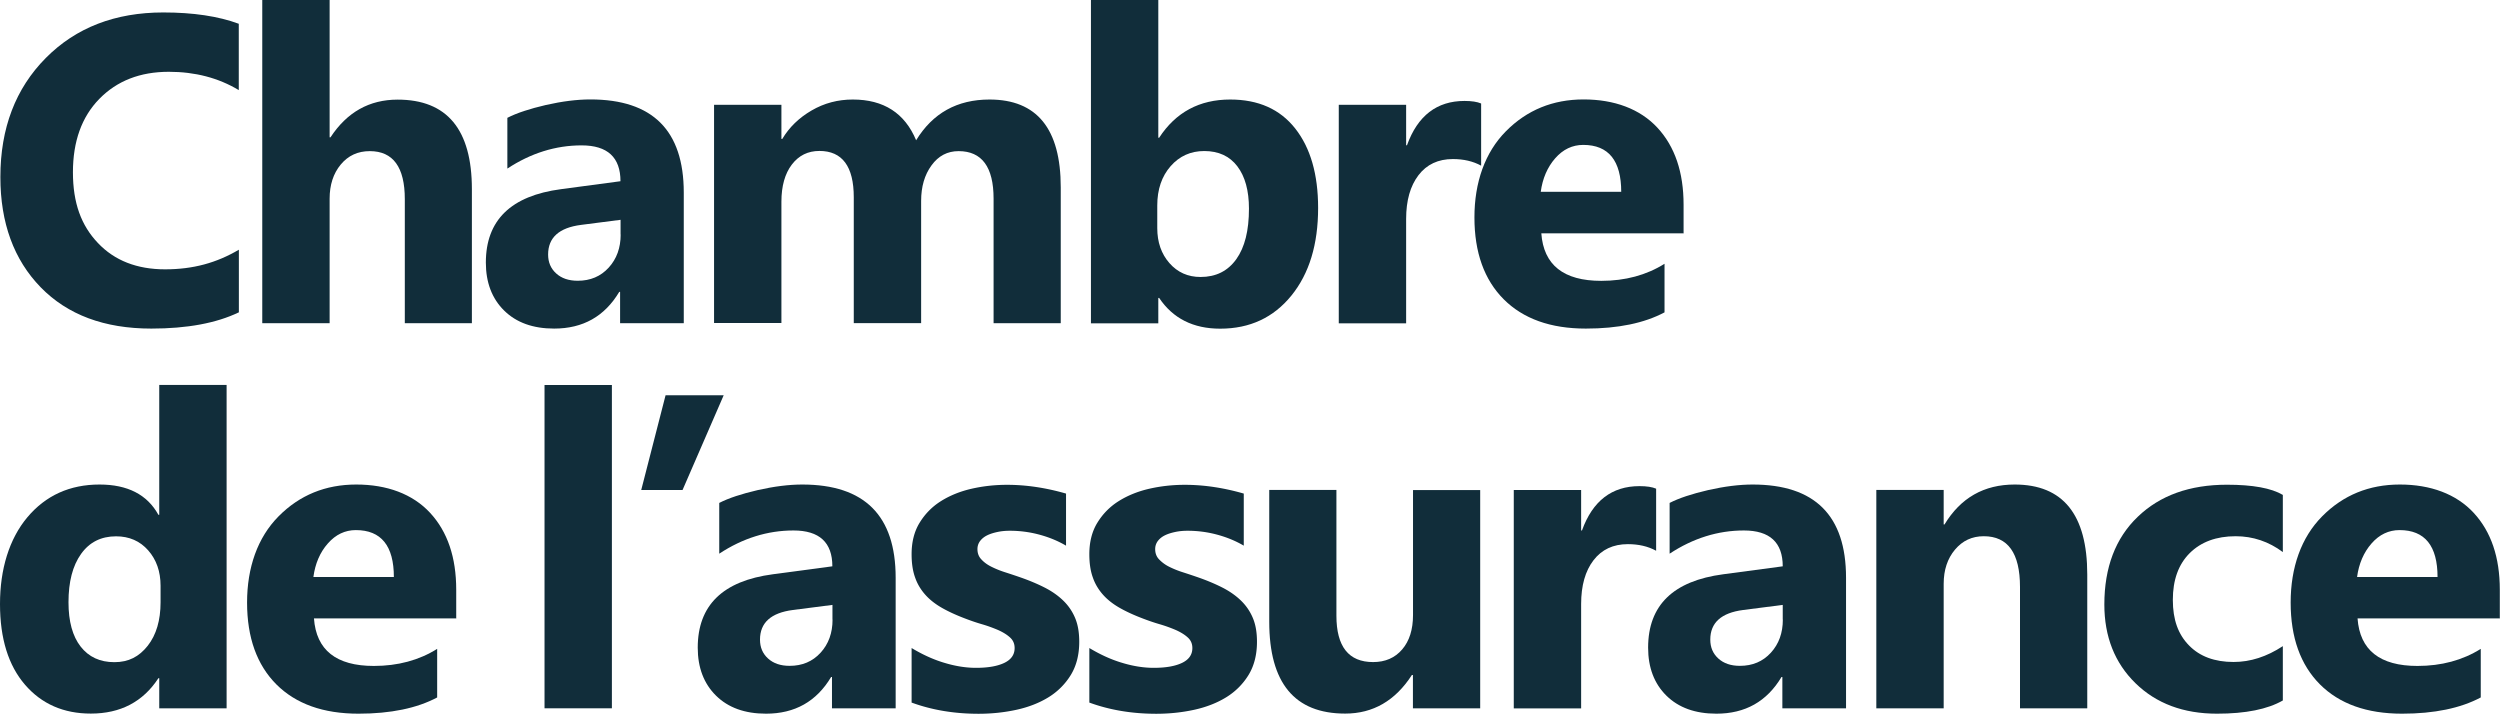 <svg xmlns="http://www.w3.org/2000/svg" id="Calque_1" viewBox="0 0 265 75.66"><defs id="defs1"><style id="style1">.cls-1{fill:#112d3a}</style></defs><path id="path1" d="M25.31 33.11c-2.37 1.14-5.46 1.72-9.27 1.72-4.98 0-8.88-1.46-11.73-4.38C1.47 27.53.04 23.63.04 18.77c0-5.19 1.61-9.39 4.81-12.62s7.36-4.83 12.46-4.83c3.17 0 5.84.4 8 1.2v7.03c-2.17-1.3-4.64-1.94-7.41-1.94-3.05 0-5.5.96-7.37 2.87s-2.8 4.51-2.8 7.78.88 5.64 2.65 7.5c1.76 1.86 4.14 2.79 7.12 2.79s5.46-.69 7.82-2.08v6.67z" class="cls-1"/><path id="path2" d="M50.03 34.26h-7.12V21.11c0-3.39-1.24-5.09-3.71-5.09-1.27 0-2.29.47-3.08 1.42s-1.18 2.16-1.18 3.62v13.2H27.8V0h7.14v14.56h.09c1.75-2.67 4.12-4 7.12-4 5.24 0 7.87 3.17 7.87 9.49v14.22z" class="cls-1"/><path id="path3" d="M72.49 34.26h-6.76v-3.32h-.09c-1.55 2.6-3.85 3.89-6.9 3.89-2.25 0-4.01-.64-5.3-1.91s-1.94-2.97-1.94-5.09c0-4.49 2.66-7.08 7.98-7.78l6.29-.84c0-2.53-1.37-3.8-4.12-3.8s-5.38.82-7.87 2.46v-5.38c.99-.51 2.36-.96 4.08-1.36 1.73-.39 3.3-.59 4.72-.59 6.6 0 9.9 3.29 9.9 9.88v13.84zm-6.71-9.4V23.3l-4.2.54c-2.32.3-3.48 1.35-3.48 3.14 0 .82.28 1.48.85 2s1.33.78 2.29.78c1.34 0 2.43-.46 3.28-1.39s1.27-2.1 1.27-3.51z" class="cls-1"/><path id="path4" d="M112.44 34.26h-7.12v-13.2c0-3.36-1.24-5.04-3.71-5.04-1.18 0-2.14.5-2.87 1.51-.74 1.01-1.1 2.27-1.1 3.77v12.95H90.5V20.91c0-3.27-1.22-4.91-3.64-4.91-1.22 0-2.19.48-2.93 1.45-.73.96-1.1 2.28-1.1 3.93v12.86h-7.14V11.11h7.14v3.62h.09c.74-1.24 1.77-2.24 3.11-3.02s2.79-1.16 4.37-1.16c3.27 0 5.51 1.44 6.71 4.32 1.76-2.88 4.35-4.32 7.78-4.32 5.03 0 7.55 3.11 7.55 9.31z" class="cls-1"/><path id="path5" d="M122.87 31.58h-.09v2.69h-7.14V0h7.14v14.6h.09q2.64-4.05 7.53-4.05c2.98 0 5.28 1.02 6.9 3.08 1.61 2.05 2.42 4.85 2.42 8.41 0 3.86-.94 6.96-2.83 9.29s-4.4 3.51-7.55 3.51c-2.85 0-5.01-1.08-6.47-3.26m-.2-9.77v2.37c0 1.49.43 2.73 1.29 3.71q1.29 1.47 3.3 1.47c1.63 0 2.89-.63 3.79-1.89s1.34-3.04 1.34-5.35c0-1.91-.41-3.41-1.23-4.49q-1.23-1.62-3.51-1.62c-1.43 0-2.62.53-3.56 1.6s-1.42 2.46-1.42 4.18z" class="cls-1"/><path id="path6" d="M157 17.56c-.86-.47-1.86-.7-3-.7-1.55 0-2.77.57-3.64 1.71s-1.31 2.68-1.31 4.64v11.06h-7.14V11.11h7.14v4.29h.09c1.13-3.14 3.17-4.7 6.1-4.7.76 0 1.34.09 1.76.27v6.58z" class="cls-1"/><path id="path7" d="M178.48 24.73h-15.1c.24 3.36 2.36 5.04 6.35 5.04 2.54 0 4.78-.6 6.71-1.81v5.15c-2.14 1.14-4.92 1.72-8.34 1.72-3.74 0-6.64-1.04-8.71-3.11-2.06-2.07-3.1-4.96-3.1-8.67s1.11-6.89 3.34-9.14 4.98-3.37 8.23-3.37 5.98 1 7.83 3 2.77 4.72 2.77 8.16v3zm-6.63-4.39c0-3.31-1.34-4.98-4.03-4.98-1.14 0-2.14.47-2.97 1.42s-1.34 2.14-1.53 3.55h8.53z" class="cls-1"/><path id="path8" d="M24.02 75.08h-7.14v-3.19h-.09c-1.63 2.5-4.02 3.75-7.16 3.75-2.89 0-5.22-1.02-6.98-3.06S0 67.69 0 64.02s.97-6.9 2.91-9.2 4.49-3.46 7.64-3.46q4.47 0 6.24 3.21h.09V40.8h7.14v34.27zm-7-11.25v-1.74c0-1.51-.44-2.76-1.31-3.75s-2.01-1.49-3.41-1.49c-1.58 0-2.82.62-3.71 1.87s-1.33 2.95-1.33 5.12c0 2.03.43 3.6 1.29 4.7q1.29 1.65 3.57 1.65c1.52 0 2.62-.58 3.54-1.74.91-1.16 1.36-2.7 1.36-4.61z" class="cls-1"/><path id="path9" d="M48.38 65.55h-15.1c.24 3.36 2.36 5.04 6.35 5.04 2.54 0 4.78-.6 6.71-1.81v5.15c-2.14 1.14-4.92 1.72-8.34 1.72-3.74 0-6.64-1.04-8.71-3.11-2.06-2.07-3.1-4.96-3.1-8.67s1.11-6.89 3.34-9.14 4.98-3.37 8.23-3.37 5.98 1 7.83 3 2.77 4.72 2.77 8.16v3zm-6.63-4.38c0-3.31-1.34-4.98-4.03-4.98-1.14 0-2.14.47-2.97 1.42-.84.95-1.34 2.14-1.53 3.55h8.53z" class="cls-1"/><path id="path10" d="M64.86 75.08h-7.14V40.81h7.14z" class="cls-1"/><path id="path11" d="m76.71 41.9-4.36 10.04h-4.38l2.58-10.04h6.17z" class="cls-1"/><path id="path12" d="M94.95 75.08h-6.76v-3.32h-.09c-1.55 2.6-3.85 3.89-6.9 3.89-2.25 0-4.01-.64-5.3-1.91s-1.94-2.97-1.94-5.09c0-4.49 2.66-7.08 7.98-7.78l6.29-.84c0-2.53-1.37-3.8-4.12-3.8s-5.38.82-7.87 2.46v-5.38c.99-.51 2.36-.96 4.08-1.36 1.73-.39 3.3-.59 4.72-.59 6.6 0 9.9 3.29 9.9 9.88v13.84zm-6.71-9.4v-1.56l-4.2.54c-2.32.3-3.48 1.35-3.48 3.14 0 .82.28 1.48.85 2s1.33.78 2.29.78c1.34 0 2.43-.46 3.28-1.39s1.27-2.1 1.27-3.51z" class="cls-1"/><path id="path13" d="M96.63 74.47v-5.78c1.18.71 2.35 1.24 3.51 1.58 1.16.35 2.27.52 3.31.52 1.27 0 2.26-.17 3-.52.73-.35 1.1-.87 1.1-1.58 0-.45-.16-.83-.5-1.13-.33-.3-.76-.56-1.28-.79-.52-.22-1.09-.43-1.71-.61s-1.22-.39-1.79-.61c-.92-.35-1.73-.72-2.43-1.12s-1.29-.86-1.76-1.39-.84-1.13-1.08-1.83c-.25-.69-.37-1.51-.37-2.46 0-1.3.28-2.41.85-3.34s1.32-1.7 2.26-2.29 2.02-1.03 3.23-1.31c1.22-.28 2.48-.42 3.79-.42q1.53 0 3.12.24 1.575.24 3.12.69v5.52c-.9-.53-1.88-.92-2.91-1.19s-2.05-.39-3.04-.39c-.47 0-.9.04-1.32.13s-.78.2-1.1.36-.56.36-.75.61c-.18.25-.27.53-.27.85 0 .42.13.79.41 1.08.27.3.62.56 1.06.78s.92.42 1.46.59c.53.17 1.07.35 1.59.53q1.425.495 2.58 1.08t1.98 1.38c.55.53.97 1.14 1.27 1.85s.44 1.55.44 2.53c0 1.37-.3 2.54-.89 3.51a7.16 7.16 0 0 1-2.37 2.37c-.99.61-2.13 1.05-3.41 1.33-1.29.28-2.62.42-4.01.42-2.54 0-4.91-.39-7.07-1.18h-.02z" class="cls-1"/><path id="path14" d="M115.47 74.47v-5.78c1.18.71 2.35 1.24 3.51 1.58 1.16.35 2.27.52 3.31.52 1.27 0 2.26-.17 3-.52.73-.35 1.1-.87 1.1-1.58 0-.45-.16-.83-.5-1.13-.33-.3-.76-.56-1.28-.79-.52-.22-1.09-.43-1.71-.61s-1.22-.39-1.79-.61c-.92-.35-1.73-.72-2.43-1.12s-1.29-.86-1.76-1.39-.84-1.13-1.08-1.83c-.25-.69-.37-1.51-.37-2.46 0-1.3.28-2.41.85-3.34s1.32-1.7 2.26-2.29 2.02-1.03 3.23-1.31c1.22-.28 2.48-.42 3.79-.42q1.53 0 3.12.24 1.575.24 3.12.69v5.52c-.9-.53-1.88-.92-2.91-1.19s-2.05-.39-3.04-.39c-.47 0-.9.04-1.32.13s-.78.2-1.1.36-.56.36-.75.61c-.18.25-.27.53-.27.85 0 .42.13.79.41 1.08s.62.56 1.06.78.92.42 1.46.59c.53.17 1.07.35 1.59.53q1.425.495 2.58 1.08t1.98 1.38c.55.53.97 1.14 1.27 1.85s.44 1.55.44 2.53c0 1.37-.3 2.54-.89 3.51a7.16 7.16 0 0 1-2.37 2.37c-.99.61-2.13 1.05-3.41 1.33-1.29.28-2.62.42-4.01.42-2.54 0-4.91-.39-7.07-1.18h-.02z" class="cls-1"/><path id="path15" d="M156.89 75.08h-7.12v-3.53h-.11c-1.76 2.73-4.12 4.09-7.07 4.09-5.37 0-8.05-3.25-8.05-9.74V51.93h7.12v13.34c0 3.27 1.3 4.91 3.89 4.91 1.28 0 2.31-.44 3.08-1.34s1.15-2.11 1.15-3.65V51.95h7.12V75.1z" class="cls-1"/><path id="path16" d="M175.55 58.38c-.86-.47-1.86-.7-3-.7-1.55 0-2.77.57-3.64 1.71-.87 1.13-1.31 2.68-1.31 4.64v11.06h-7.14V51.94h7.14v4.29h.09c1.13-3.14 3.17-4.7 6.1-4.7.76 0 1.34.09 1.76.27z" class="cls-1"/><path id="path17" d="M195.69 75.08h-6.76v-3.32h-.09c-1.55 2.6-3.85 3.89-6.9 3.89-2.25 0-4.01-.64-5.3-1.91s-1.94-2.97-1.94-5.09c0-4.49 2.66-7.08 7.98-7.78l6.29-.84c0-2.53-1.37-3.8-4.12-3.8s-5.38.82-7.87 2.46v-5.38c.99-.51 2.36-.96 4.08-1.36 1.73-.39 3.3-.59 4.72-.59 6.6 0 9.9 3.29 9.9 9.88v13.84zm-6.72-9.4v-1.56l-4.2.54c-2.32.3-3.48 1.35-3.48 3.14 0 .82.28 1.48.85 2s1.33.78 2.29.78c1.34 0 2.43-.46 3.28-1.39s1.27-2.1 1.27-3.51z" class="cls-1"/><path id="path18" d="M221.24 75.08h-7.12V62.22c0-3.59-1.28-5.38-3.84-5.38-1.24 0-2.25.47-3.05 1.42s-1.2 2.16-1.2 3.62v13.2h-7.14V51.93h7.14v3.66h.09c1.71-2.82 4.18-4.23 7.44-4.23 5.12 0 7.69 3.18 7.69 9.54v14.17z" class="cls-1"/><path id="path19" d="M241.98 74.25c-1.62.93-3.94 1.4-6.98 1.4-3.56 0-6.44-1.08-8.64-3.23s-3.3-4.94-3.3-8.34c0-3.93 1.18-7.04 3.54-9.3 2.36-2.27 5.51-3.4 9.46-3.4 2.73 0 4.7.36 5.92 1.08v6.06c-1.49-1.11-3.16-1.68-5-1.68-2.05 0-3.67.6-4.87 1.79-1.2 1.2-1.79 2.85-1.79 4.96s.57 3.66 1.72 4.83c1.14 1.17 2.72 1.75 4.72 1.75q2.67 0 5.22-1.68v5.74z" class="cls-1"/><path id="path20" d="M265 65.55h-15.1c.24 3.36 2.36 5.04 6.35 5.04 2.54 0 4.78-.6 6.71-1.81v5.15c-2.14 1.14-4.92 1.72-8.34 1.72-3.74 0-6.64-1.04-8.71-3.11-2.06-2.07-3.1-4.96-3.1-8.67s1.11-6.89 3.34-9.14 4.98-3.37 8.23-3.37 5.98 1 7.83 3 2.77 4.72 2.77 8.16v3zm-6.62-4.38c0-3.31-1.34-4.98-4.03-4.98-1.14 0-2.14.47-2.97 1.42s-1.34 2.14-1.53 3.55h8.53z" class="cls-1"/></svg>